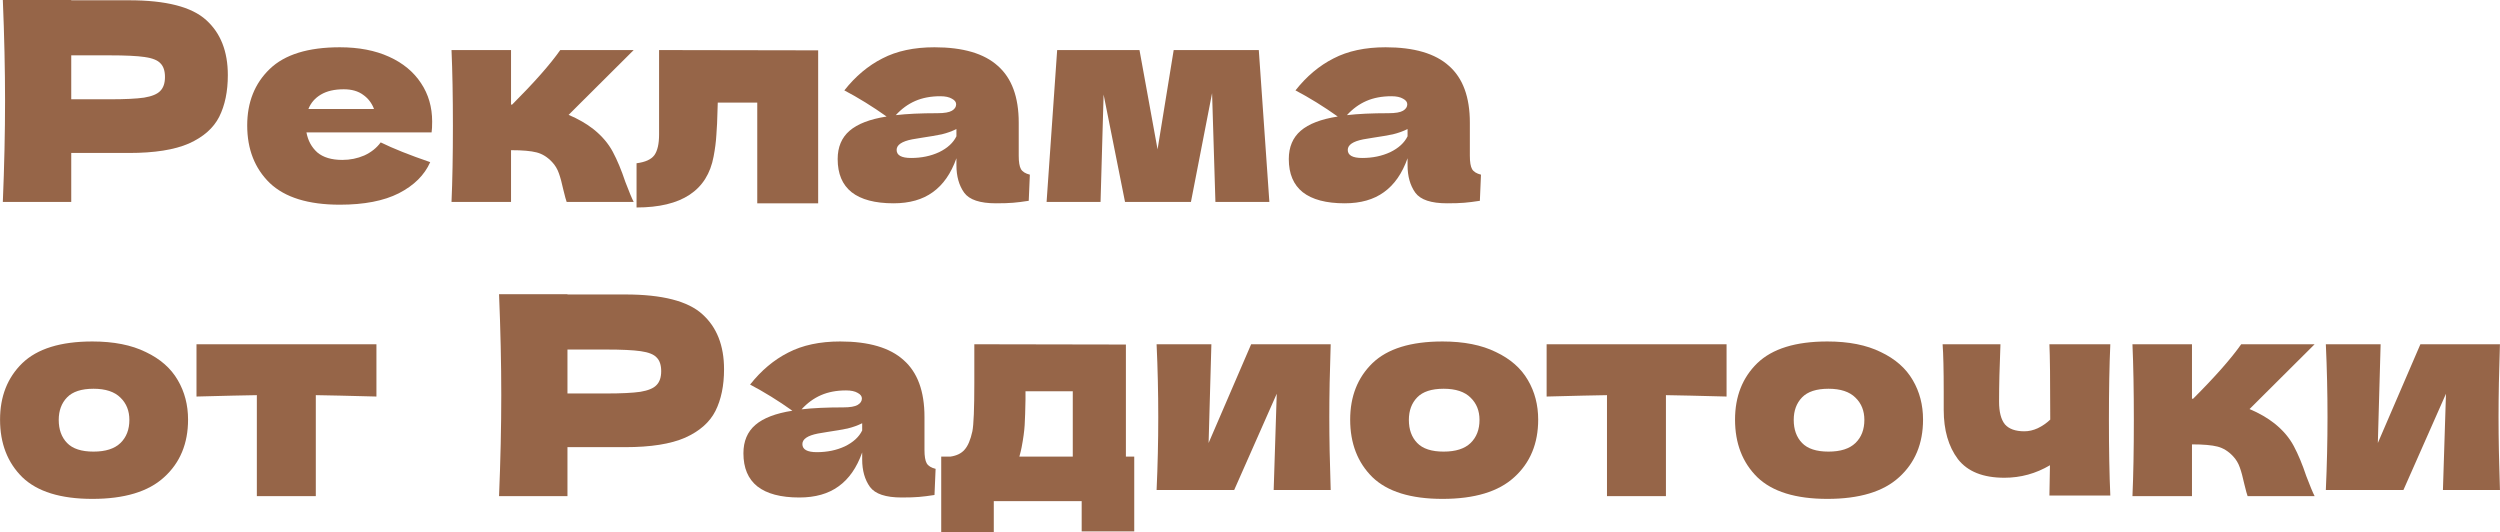<?xml version="1.0" encoding="UTF-8"?> <svg xmlns="http://www.w3.org/2000/svg" viewBox="0 0 801.99 170.67" data-guides="{&quot;vertical&quot;:[],&quot;horizontal&quot;:[]}"><defs></defs><path fill="#966548" stroke="none" fill-opacity="1" stroke-width="1" stroke-opacity="1" id="tSvg1606fe78f0d" title="Path 1" d="M41.414 0.089C53.251 0.089 61.488 2.201 66.128 6.424C70.767 10.587 73.087 16.476 73.087 24.089C73.087 29.324 72.165 33.785 70.321 37.472C68.477 41.101 65.235 43.955 60.596 46.037C55.957 48.059 49.562 49.071 41.414 49.071C35.228 49.071 29.042 49.071 22.856 49.071C22.856 54.305 22.856 59.539 22.856 64.773C15.54 64.773 8.224 64.773 0.908 64.773C1.384 53.235 1.622 42.439 1.622 32.387C1.622 22.335 1.384 11.539 0.908 0C8.224 0 15.54 0 22.856 0C22.856 0.03 22.856 0.059 22.856 0.089C29.042 0.089 35.228 0.089 41.414 0.089ZM35.169 31.851C40.105 31.851 43.793 31.673 46.232 31.316C48.73 30.9 50.455 30.186 51.407 29.175C52.417 28.164 52.923 26.677 52.923 24.714C52.923 22.751 52.447 21.294 51.495 20.342C50.603 19.331 48.908 18.647 46.41 18.29C43.971 17.933 40.224 17.755 35.169 17.755C31.064 17.755 26.96 17.755 22.856 17.755C22.856 22.454 22.856 27.152 22.856 31.851C26.96 31.851 31.064 31.851 35.169 31.851Z"></path><path fill="#966548" stroke="none" fill-opacity="1" stroke-width="1" stroke-opacity="1" id="tSvg155ac1abae6" title="Path 2" d="M98.307 42.469C98.783 45.086 99.942 47.227 101.786 48.892C103.689 50.498 106.366 51.301 109.816 51.301C112.314 51.301 114.664 50.825 116.864 49.874C119.065 48.863 120.82 47.465 122.128 45.68C126.114 47.643 131.407 49.755 138.01 52.015C136.165 56.179 132.805 59.509 127.928 62.008C123.11 64.447 116.805 65.666 109.013 65.666C98.902 65.666 91.407 63.346 86.53 58.706C81.712 54.008 79.303 47.852 79.303 40.238C79.303 32.803 81.712 26.766 86.53 22.127C91.347 17.487 98.842 15.167 109.013 15.167C115.08 15.167 120.344 16.178 124.805 18.201C129.266 20.223 132.686 23.048 135.065 26.677C137.444 30.245 138.634 34.35 138.634 38.989C138.634 40.535 138.575 41.695 138.456 42.469C125.073 42.469 111.69 42.469 98.307 42.469ZM110.262 28.64C107.288 28.64 104.849 29.205 102.946 30.335C101.043 31.465 99.704 33.011 98.931 34.974C105.95 34.974 112.968 34.974 119.987 34.974C119.273 33.071 118.113 31.554 116.507 30.424C114.902 29.234 112.82 28.64 110.262 28.64Z"></path><path fill="#966548" stroke="none" fill-opacity="1" stroke-width="1" stroke-opacity="1" id="tSvg38d9e176e7" title="Path 3" d="M190.436 41.487C193.112 43.628 195.164 46.037 196.592 48.714C198.019 51.391 199.358 54.603 200.607 58.35C201.856 61.621 202.748 63.762 203.284 64.773C196.116 64.773 188.949 64.773 181.781 64.773C181.603 64.357 181.246 63.048 180.711 60.848C180.235 58.647 179.759 56.892 179.283 55.584C178.807 54.216 178.094 53.026 177.142 52.015C175.655 50.409 173.99 49.368 172.146 48.892C170.302 48.416 167.566 48.178 163.937 48.178C163.937 53.71 163.937 59.242 163.937 64.773C157.573 64.773 151.209 64.773 144.844 64.773C145.142 57.993 145.291 49.874 145.291 40.417C145.291 30.959 145.142 22.84 144.844 16.059C151.209 16.059 157.573 16.059 163.937 16.059C163.937 21.889 163.937 27.718 163.937 33.547C164.056 33.547 164.175 33.547 164.294 33.547C171.373 26.468 176.517 20.64 179.729 16.059C187.581 16.059 195.432 16.059 203.284 16.059C196.324 22.989 189.365 29.918 182.406 36.848C185.499 38.156 188.176 39.703 190.436 41.487Z"></path><path fill="#966548" stroke="none" fill-opacity="1" stroke-width="1" stroke-opacity="1" id="tSvgdba441d20e" title="Path 4" d="M262.464 65.219C255.951 65.219 249.438 65.219 242.925 65.219C242.925 54.454 242.925 43.688 242.925 32.922C238.702 32.922 234.479 32.922 230.256 32.922C230.226 33.844 230.196 34.766 230.166 35.688C230.107 38.543 229.988 41.071 229.81 43.271C229.691 45.413 229.393 47.733 228.917 50.231C226.895 61.115 218.657 66.558 204.203 66.558C204.203 61.829 204.203 57.101 204.203 52.372C206.999 52.015 208.903 51.153 209.914 49.785C210.925 48.357 211.43 46.156 211.43 43.182C211.43 34.141 211.43 25.101 211.43 16.059C228.441 16.089 245.453 16.119 262.464 16.149C262.464 32.506 262.464 48.863 262.464 65.219Z"></path><path fill="#966548" stroke="none" fill-opacity="1" stroke-width="1" stroke-opacity="1" id="tSvgc790a3ad59" title="Path 5" d="M326.803 49.963C326.803 51.985 327.041 53.413 327.516 54.246C327.992 55.078 328.944 55.673 330.371 56.03C330.252 58.825 330.133 61.621 330.015 64.416C328.111 64.714 326.445 64.922 325.018 65.041C323.65 65.16 321.806 65.219 319.486 65.219C314.371 65.219 310.981 64.09 309.315 61.829C307.65 59.509 306.817 56.565 306.817 52.997C306.817 52.253 306.817 51.51 306.817 50.766C305.092 55.643 302.565 59.272 299.234 61.651C295.962 64.03 291.769 65.219 286.654 65.219C280.706 65.219 276.215 64.03 273.181 61.651C270.208 59.272 268.721 55.733 268.721 51.034C268.721 47.167 269.999 44.134 272.557 41.933C275.115 39.733 279.07 38.216 284.423 37.383C279.903 34.171 275.382 31.376 270.862 28.996C274.43 24.476 278.505 21.056 283.085 18.736C287.665 16.357 293.226 15.167 299.769 15.167C308.929 15.167 315.71 17.16 320.111 21.145C324.572 25.071 326.803 31.138 326.803 39.346C326.803 42.885 326.803 46.424 326.803 49.963ZM301.643 30.87C298.609 30.87 295.933 31.376 293.613 32.387C291.293 33.398 289.211 34.915 287.367 36.937C290.936 36.521 295.397 36.313 300.75 36.313C302.951 36.313 304.498 36.045 305.39 35.51C306.282 34.974 306.728 34.29 306.728 33.457C306.728 32.744 306.282 32.149 305.39 31.673C304.498 31.138 303.249 30.87 301.643 30.87ZM292.274 50.677C295.606 50.677 298.609 50.052 301.286 48.803C303.962 47.495 305.806 45.799 306.817 43.718C306.817 42.944 306.817 42.171 306.817 41.398C305.39 42.112 303.814 42.677 302.089 43.093C300.364 43.45 298.282 43.807 295.843 44.164C294.773 44.342 293.702 44.521 292.631 44.699C289.3 45.353 287.635 46.483 287.635 48.09C287.635 49.815 289.181 50.677 292.274 50.677Z"></path><path fill="#966548" stroke="none" fill-opacity="1" stroke-width="1" stroke-opacity="1" id="tSvg12cf62507c2" title="Path 6" d="M403.817 16.059C404.947 32.297 406.077 48.535 407.207 64.773C401.438 64.773 395.669 64.773 389.9 64.773C389.544 53.145 389.187 41.517 388.83 29.889C386.57 41.517 384.31 53.145 382.05 64.773C375.001 64.773 367.952 64.773 360.902 64.773C358.613 53.294 356.324 41.814 354.034 30.335C353.707 41.814 353.379 53.294 353.052 64.773C347.282 64.773 341.513 64.773 335.743 64.773C336.873 48.535 338.003 32.297 339.134 16.059C347.937 16.059 356.74 16.059 365.542 16.059C367.475 26.677 369.408 37.294 371.341 47.911C373.066 37.294 374.791 26.677 376.516 16.059C385.616 16.059 394.716 16.059 403.817 16.059Z"></path><path fill="#966548" stroke="none" fill-opacity="1" stroke-width="1" stroke-opacity="1" id="tSvg121327abfd5" title="Path 7" d="M471.522 49.963C471.522 51.985 471.761 53.413 472.236 54.246C472.711 55.078 473.666 55.673 475.091 56.03C474.973 58.825 474.854 61.621 474.736 64.416C472.831 64.714 471.166 64.922 469.74 65.041C468.371 65.16 466.526 65.219 464.206 65.219C459.091 65.219 455.701 64.09 454.036 61.829C452.37 59.509 451.54 56.565 451.54 52.997C451.54 52.253 451.54 51.51 451.54 50.766C449.815 55.643 447.287 59.272 443.953 61.651C440.683 64.03 436.49 65.219 431.375 65.219C425.425 65.219 420.936 64.03 417.902 61.651C414.927 59.272 413.441 55.733 413.441 51.034C413.441 47.167 414.719 44.134 417.279 41.933C419.834 39.733 423.791 38.216 429.143 37.383C424.622 34.171 420.102 31.376 415.582 28.996C419.152 24.476 423.225 21.056 427.805 18.736C432.385 16.357 437.947 15.167 444.488 15.167C453.648 15.167 460.429 17.16 464.833 21.145C469.293 25.071 471.522 31.138 471.522 39.346C471.522 42.885 471.522 46.424 471.522 49.963ZM446.365 30.87C443.33 30.87 440.654 31.376 438.334 32.387C436.014 33.398 433.93 34.915 432.089 36.937C435.655 36.521 440.119 36.313 445.47 36.313C447.671 36.313 449.22 36.045 450.11 35.51C451.001 34.974 451.448 34.29 451.448 33.457C451.448 32.744 451.001 32.149 450.11 31.673C449.22 31.138 447.97 30.87 446.365 30.87ZM436.997 50.677C440.327 50.677 443.33 50.052 446.005 48.803C448.685 47.495 450.526 45.799 451.54 43.718C451.54 42.944 451.54 42.171 451.54 41.398C450.11 42.112 448.533 42.677 446.808 43.093C445.083 43.45 443.002 43.807 440.563 44.164C439.493 44.342 438.422 44.521 437.352 44.699C434.022 45.353 432.357 46.483 432.357 48.09C432.357 49.815 433.902 50.677 436.997 50.677Z"></path><path fill="#966548" stroke="none" fill-opacity="1" stroke-width="1" stroke-opacity="1" id="tSvgd866fb9e77" title="Path 8" d="M29.637 160.041C19.466 160.041 11.971 157.721 7.153 153.082C2.395 148.383 0.016 142.226 0.016 134.613C0.016 127.178 2.395 121.141 7.153 116.502C11.971 111.862 19.466 109.543 29.637 109.543C36.477 109.543 42.187 110.673 46.767 112.933C51.407 115.134 54.827 118.137 57.027 121.944C59.228 125.691 60.328 129.914 60.328 134.613C60.328 142.286 57.771 148.442 52.656 153.082C47.6 157.721 39.927 160.041 29.637 160.041ZM29.994 144.874C33.86 144.874 36.745 143.952 38.648 142.108C40.551 140.264 41.503 137.795 41.503 134.702C41.503 131.788 40.551 129.409 38.648 127.565C36.745 125.662 33.86 124.71 29.994 124.71C26.128 124.71 23.302 125.632 21.518 127.476C19.733 129.32 18.841 131.728 18.841 134.702C18.841 137.795 19.733 140.264 21.518 142.108C23.302 143.952 26.128 144.874 29.994 144.874Z"></path><path fill="#966548" stroke="none" fill-opacity="1" stroke-width="1" stroke-opacity="1" id="tSvg199a26d4725" title="Path 9" d="M120.759 127.208C111.838 126.97 105.354 126.822 101.31 126.762C101.31 137.558 101.31 148.353 101.31 159.149C95.005 159.149 88.7 159.149 82.395 159.149C82.395 148.353 82.395 137.558 82.395 126.762C78.41 126.822 71.956 126.97 63.034 127.208C63.034 121.617 63.034 116.026 63.034 110.435C82.276 110.435 101.518 110.435 120.759 110.435C120.759 116.026 120.759 121.617 120.759 127.208Z"></path><path fill="#966548" stroke="none" fill-opacity="1" stroke-width="1" stroke-opacity="1" id="tSvg4bd67fef26" title="Path 10" d="M200.598 94.465C212.434 94.465 220.672 96.576 225.312 100.799C229.951 104.962 232.271 110.851 232.271 118.464C232.271 123.698 231.349 128.16 229.505 131.847C227.661 135.476 224.419 138.331 219.78 140.412C215.141 142.435 208.747 143.446 200.598 143.446C194.412 143.446 188.226 143.446 182.04 143.446C182.04 148.68 182.04 153.914 182.04 159.149C174.724 159.149 167.408 159.149 160.092 159.149C160.568 147.61 160.806 136.814 160.806 126.762C160.806 116.71 160.568 105.914 160.092 94.375C167.408 94.375 174.724 94.375 182.04 94.375C182.04 94.405 182.04 94.435 182.04 94.465C188.226 94.465 194.412 94.465 200.598 94.465ZM194.353 126.227C199.289 126.227 202.977 126.048 205.416 125.691C207.914 125.275 209.639 124.561 210.59 123.55C211.602 122.539 212.107 121.052 212.107 119.089C212.107 117.126 211.631 115.669 210.68 114.717C209.788 113.706 208.092 113.022 205.594 112.665C203.155 112.308 199.408 112.13 194.353 112.13C190.248 112.13 186.144 112.13 182.04 112.13C182.04 116.829 182.04 121.528 182.04 126.227C186.144 126.227 190.248 126.227 194.353 126.227Z"></path><path fill="#966548" stroke="none" fill-opacity="1" stroke-width="1" stroke-opacity="1" id="tSvgd5986b46cb" title="Path 11" d="M296.569 144.338C296.569 146.361 296.807 147.788 297.283 148.621C297.759 149.453 298.71 150.048 300.138 150.405C300.019 153.201 299.9 155.996 299.781 158.792C297.878 159.089 296.212 159.298 294.784 159.416C293.416 159.535 291.572 159.595 289.253 159.595C284.138 159.595 280.747 158.464 279.082 156.204C277.416 153.885 276.584 150.94 276.584 147.372C276.584 146.628 276.584 145.885 276.584 145.141C274.859 150.018 272.331 153.647 269 156.026C265.729 158.405 261.536 159.595 256.42 159.595C250.472 159.595 245.982 158.405 242.948 156.026C239.974 153.647 238.487 150.108 238.487 145.409C238.487 141.542 239.766 138.509 242.323 136.308C244.881 134.108 248.836 132.591 254.19 131.758C249.669 128.546 245.149 125.751 240.628 123.371C244.197 118.851 248.271 115.431 252.851 113.111C257.431 110.732 262.993 109.543 269.535 109.543C278.695 109.543 285.476 111.535 289.877 115.52C294.339 119.446 296.569 125.513 296.569 133.721C296.569 137.26 296.569 140.799 296.569 144.338ZM271.409 125.245C268.375 125.245 265.699 125.751 263.379 126.762C261.06 127.773 258.978 129.29 257.134 131.312C260.702 130.896 265.164 130.688 270.517 130.688C272.717 130.688 274.264 130.42 275.156 129.885C276.048 129.349 276.495 128.665 276.495 127.832C276.495 127.119 276.048 126.524 275.156 126.048C274.264 125.513 273.015 125.245 271.409 125.245ZM262.041 145.052C265.372 145.052 268.375 144.428 271.052 143.178C273.729 141.87 275.572 140.174 276.584 138.093C276.584 137.32 276.584 136.546 276.584 135.773C275.156 136.487 273.58 137.052 271.855 137.468C270.13 137.825 268.048 138.182 265.61 138.539C264.539 138.717 263.468 138.896 262.398 139.074C259.067 139.728 257.401 140.858 257.401 142.464C257.401 144.19 258.948 145.052 262.041 145.052Z"></path><path fill="#966548" stroke="none" fill-opacity="1" stroke-width="1" stroke-opacity="1" id="tSvgadeed0eeef" title="Path 12" d="M361.184 146.48C362.076 146.48 362.968 146.48 363.86 146.48C363.86 154.48 363.86 162.48 363.86 170.479C358.239 170.479 352.618 170.479 346.997 170.479C346.997 167.238 346.997 163.996 346.997 160.755C337.599 160.755 328.201 160.755 318.803 160.755C318.803 164.056 318.803 167.357 318.803 170.658C313.183 170.658 307.562 170.658 301.941 170.658C301.941 162.599 301.941 154.539 301.941 146.48C302.922 146.48 303.904 146.48 304.885 146.48C306.908 146.182 308.424 145.439 309.435 144.249C310.506 143.06 311.339 141.096 311.934 138.36C312.35 136.219 312.558 131.104 312.558 123.014C312.558 118.821 312.558 114.628 312.558 110.435C328.767 110.464 344.976 110.494 361.184 110.524C361.184 122.509 361.184 134.494 361.184 146.48ZM327.725 143.535C327.607 144.19 327.369 145.171 327.012 146.48C332.722 146.48 338.432 146.48 344.142 146.48C344.142 139.491 344.142 132.502 344.142 125.513C339.086 125.513 334.03 125.513 328.975 125.513C328.975 126.405 328.975 127.297 328.975 128.19C328.915 131.639 328.826 134.375 328.707 136.397C328.588 138.36 328.261 140.739 327.725 143.535Z"></path><path fill="#966548" stroke="none" fill-opacity="1" stroke-width="1" stroke-opacity="1" id="tSvg155a55d7b57" title="Path 13" d="M426.882 110.435C426.583 119.059 426.435 126.851 426.435 133.81C426.435 140.65 426.583 148.442 426.882 157.186C420.785 157.186 414.688 157.186 408.59 157.186C408.918 146.896 409.245 136.606 409.572 126.316C405.023 136.606 400.473 146.896 395.924 157.186C387.626 157.186 379.328 157.186 371.031 157.186C371.386 149.334 371.566 141.542 371.566 133.81C371.566 125.959 371.386 118.167 371.031 110.435C376.89 110.435 382.749 110.435 388.608 110.435C388.31 120.992 388.012 131.55 387.714 142.108C392.265 131.55 396.816 120.992 401.366 110.435C409.872 110.435 418.377 110.435 426.882 110.435Z"></path><path fill="#966548" stroke="none" fill-opacity="1" stroke-width="1" stroke-opacity="1" id="tSvg426d34c31c" title="Path 14" d="M462.752 160.041C452.582 160.041 445.087 157.721 440.271 153.082C435.511 148.383 433.131 142.226 433.131 134.613C433.131 127.178 435.511 121.141 440.271 116.502C445.087 111.862 452.582 109.543 462.752 109.543C469.592 109.543 475.303 110.673 479.883 112.933C484.522 115.134 487.944 118.137 490.145 121.944C492.345 125.691 493.443 129.914 493.443 134.613C493.443 142.286 490.887 148.442 485.772 153.082C480.717 157.721 473.042 160.041 462.752 160.041ZM463.111 144.874C466.977 144.874 469.86 143.952 471.764 142.108C473.669 140.264 474.62 137.795 474.62 134.702C474.62 131.788 473.669 129.409 471.764 127.565C469.86 125.662 466.977 124.71 463.111 124.71C459.242 124.71 456.419 125.632 454.634 127.476C452.849 129.32 451.959 131.728 451.959 134.702C451.959 137.795 452.849 140.264 454.634 142.108C456.419 143.952 459.242 144.874 463.111 144.874Z"></path><path fill="#966548" stroke="none" fill-opacity="1" stroke-width="1" stroke-opacity="1" id="tSvgfbb020cfba" title="Path 15" d="M553.875 127.208C544.954 126.97 538.47 126.822 534.425 126.762C534.425 137.558 534.425 148.353 534.425 159.149C528.121 159.149 521.817 159.149 515.513 159.149C515.513 148.353 515.513 137.558 515.513 126.762C511.528 126.822 505.071 126.97 496.151 127.208C496.151 121.617 496.151 116.026 496.151 110.435C515.392 110.435 534.634 110.435 553.875 110.435C553.875 116.026 553.875 121.617 553.875 127.208Z"></path><path fill="#966548" stroke="none" fill-opacity="1" stroke-width="1" stroke-opacity="1" id="tSvgaca0f71643" title="Path 16" d="M586.214 160.041C576.043 160.041 568.548 157.721 563.732 153.082C558.973 148.383 556.593 142.226 556.593 134.613C556.593 127.178 558.973 121.141 563.732 116.502C568.548 111.862 576.043 109.543 586.214 109.543C593.054 109.543 598.764 110.673 603.344 112.933C607.984 115.134 611.402 118.137 613.606 121.944C615.807 125.691 616.905 129.914 616.905 134.613C616.905 142.286 614.349 148.442 609.234 153.082C604.178 157.721 596.504 160.041 586.214 160.041ZM586.573 144.874C590.438 144.874 593.322 143.952 595.226 142.108C597.131 140.264 598.081 137.795 598.081 134.702C598.081 131.788 597.131 129.409 595.226 127.565C593.322 125.662 590.438 124.71 586.573 124.71C582.704 124.71 579.88 125.632 578.096 127.476C576.311 129.32 575.42 131.728 575.42 134.702C575.42 137.795 576.311 140.264 578.096 142.108C579.88 143.952 582.704 144.874 586.573 144.874Z"></path><path fill="#966548" stroke="none" fill-opacity="1" stroke-width="1" stroke-opacity="1" id="tSvg17ba731f5f5" title="Path 17" d="M676.981 110.435C676.682 117.096 676.534 125.186 676.534 134.702C676.534 144.16 676.682 152.249 676.981 158.97C670.468 158.97 663.955 158.97 657.443 158.97C657.501 155.728 657.56 152.487 657.619 149.245C653.098 151.922 648.223 153.26 642.988 153.26C636.148 153.26 631.18 151.267 628.089 147.282C625.055 143.238 623.537 137.974 623.537 131.491C623.537 129.557 623.537 127.624 623.537 125.691C623.537 118.732 623.418 113.647 623.182 110.435C629.367 110.435 635.553 110.435 641.738 110.435C641.442 117.751 641.291 123.877 641.291 128.814C641.291 132.145 641.918 134.583 643.167 136.13C644.473 137.617 646.557 138.36 649.413 138.36C650.838 138.36 652.268 138.033 653.693 137.379C655.179 136.665 656.52 135.743 657.71 134.613C657.71 121.944 657.619 113.885 657.443 110.435C663.955 110.435 670.468 110.435 676.981 110.435Z"></path><path fill="#966548" stroke="none" fill-opacity="1" stroke-width="1" stroke-opacity="1" id="tSvgb1100ed0be" title="Path 18" d="M729.675 135.862C732.35 138.003 734.403 140.412 735.832 143.089C737.258 145.766 738.596 148.978 739.845 152.725C741.095 155.996 741.986 158.137 742.521 159.149C735.355 159.149 728.188 159.149 721.022 159.149C720.842 158.732 720.486 157.423 719.951 155.223C719.473 153.022 718.997 151.267 718.522 149.959C718.047 148.591 717.332 147.401 716.382 146.39C714.893 144.784 713.227 143.744 711.386 143.268C709.542 142.792 706.806 142.554 703.177 142.554C703.177 148.085 703.177 153.617 703.177 159.149C696.812 159.149 690.447 159.149 684.082 159.149C684.381 152.368 684.529 144.249 684.529 134.792C684.529 125.334 684.381 117.215 684.082 110.435C690.447 110.435 696.812 110.435 703.177 110.435C703.177 116.264 703.177 122.093 703.177 127.922C703.295 127.922 703.414 127.922 703.532 127.922C710.612 120.844 715.755 115.015 718.969 110.435C726.82 110.435 734.67 110.435 742.521 110.435C735.562 117.364 728.604 124.293 721.645 131.223C724.739 132.531 727.415 134.078 729.675 135.862Z"></path><path fill="#966548" stroke="none" fill-opacity="1" stroke-width="1" stroke-opacity="1" id="tSvg15fe8e6204d" title="Path 19" d="M801.971 110.435C801.675 119.059 801.523 126.851 801.523 133.81C801.523 140.65 801.675 148.442 801.971 157.186C795.874 157.186 789.778 157.186 783.682 157.186C784.008 146.896 784.334 136.606 784.66 126.316C780.111 136.606 775.561 146.896 771.012 157.186C762.714 157.186 754.417 157.186 746.119 157.186C746.474 149.334 746.654 141.542 746.654 133.81C746.654 125.959 746.474 118.167 746.119 110.435C751.978 110.435 757.837 110.435 763.696 110.435C763.398 120.992 763.1 131.55 762.802 142.108C767.353 131.55 771.904 120.992 776.454 110.435C784.96 110.435 793.465 110.435 801.971 110.435Z"></path></svg> 